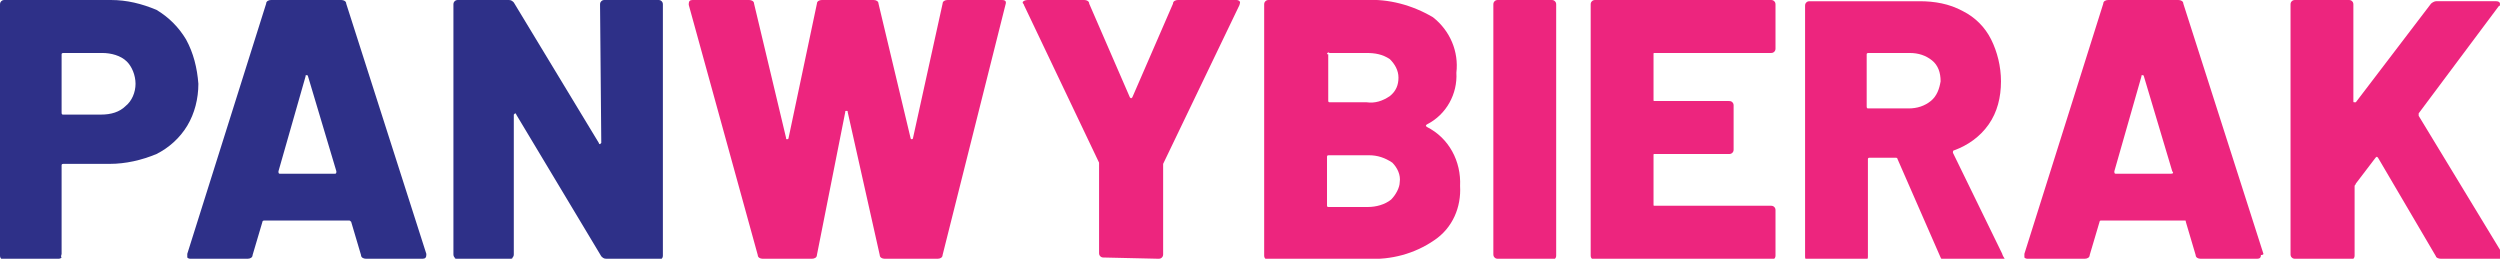 <?xml version="1.0" encoding="UTF-8"?>
<!-- Generator: Adobe Illustrator 19.2.0, SVG Export Plug-In . SVG Version: 6.00 Build 0)  -->
<svg version="1.1" id="logo-panwybierak" xmlns="http://www.w3.org/2000/svg" xmlns:xlink="http://www.w3.org/1999/xlink" x="0px" y="0px" viewBox="0 0 202.9 21" enable-background="new 0 0 202.9 21" xml:space="preserve">
<path fill="#2E3088" d="M15.1,3.2c-0.6-1-1.4-1.8-2.4-2.4C11.5,0.3,10.3,0,9,0H0.4C0.3,0,0.2,0,0.1,0.1C0,0.2,0,0.3,0,0.4v20.3  c0,0.1,0,0.2,0.1,0.3C0.2,21,0.3,21,0.4,21h4.3c0.1,0,0.2,0,0.3-0.1C4.9,20.8,5,20.7,5,20.6v-7.2c0,0,0,0,0,0c0-0.1,0.1-0.1,0.2-0.1  h3.7c1.3,0,2.6-0.3,3.8-0.8c1-0.5,1.9-1.3,2.5-2.3c0.6-1,0.9-2.2,0.9-3.4C16,5.5,15.7,4.3,15.1,3.2z M10.2,8.6  C9.7,9.1,9,9.3,8.2,9.3H5.1c0,0,0,0,0,0C5,9.3,5,9.2,5,9.1V4.4c0,0,0,0,0,0c0-0.1,0.1-0.1,0.2-0.1h3.1c0.7,0,1.5,0.2,2,0.7  C10.7,5.4,11,6.1,11,6.8C11,7.5,10.7,8.2,10.2,8.6z"/>
<path fill="#2E3088" d="M34.6,20.6L28.1,0.3c0-0.2-0.2-0.3-0.4-0.3h-5.7c-0.2,0-0.4,0.1-0.4,0.3l-6.4,20.3c0,0.1,0,0.2,0,0.3  c0.1,0.1,0.2,0.1,0.3,0.1h4.6c0.2,0,0.4-0.1,0.4-0.3l0.8-2.7c0-0.1,0.1-0.1,0.2-0.1h6.8c0.1,0,0.1,0,0.2,0.1l0.8,2.7  c0,0.2,0.2,0.3,0.4,0.3h4.6c0.2,0,0.3-0.1,0.3-0.3C34.6,20.7,34.6,20.6,34.6,20.6z M27.2,14.1h-4.5c-0.1,0-0.1-0.1-0.1-0.2l2.2-7.7  c0-0.1,0-0.1,0.1-0.1c0,0,0.1,0,0.1,0.1l2.3,7.7C27.3,14,27.3,14.1,27.2,14.1z"/>
<path fill="#2E3088" d="M48.7,0.4c0-0.1,0-0.2,0.1-0.3C48.9,0,49,0,49.1,0h4.3c0.1,0,0.2,0,0.3,0.1c0.1,0.1,0.1,0.2,0.1,0.3v20.3  c0,0.1,0,0.2-0.1,0.3C53.5,21,53.4,21,53.3,21h-4.1c-0.2,0-0.3-0.1-0.4-0.2L41.9,9.3c0-0.1-0.1-0.1-0.1-0.1c0,0-0.1,0.1-0.1,0.1  l0,11.3c0,0.1,0,0.2-0.1,0.3C41.6,21,41.5,21,41.4,21h-4.3c-0.1,0-0.2,0-0.2-0.1c-0.1-0.1-0.1-0.2-0.1-0.3V0.4c0-0.1,0-0.2,0.1-0.3  C37,0,37.1,0,37.2,0h4.1c0.2,0,0.3,0.1,0.4,0.2l6.9,11.4c0,0.1,0.1,0.1,0.1,0.1c0,0,0.1-0.1,0.1-0.1L48.7,0.4z"/>
<path fill="#ED257E" d="M61.9,21c-0.2,0-0.4-0.1-0.4-0.3L55.9,0.4l0-0.1C55.9,0.1,56,0,56.2,0h4.6c0.2,0,0.4,0.1,0.4,0.3l2.6,10.9  c0,0.1,0,0.1,0.1,0.1c0,0,0.1,0,0.1-0.1l2.3-10.9c0-0.2,0.2-0.3,0.4-0.3c0,0,0,0,0,0h4.2c0.2,0,0.4,0.1,0.4,0.3l2.6,10.9  c0,0.1,0.1,0.1,0.1,0.1c0,0,0.1,0,0.1-0.1l2.4-10.9c0-0.2,0.2-0.3,0.4-0.3c0,0,0,0,0,0h4.4c0.3,0,0.4,0.1,0.3,0.4l-5.1,20.3  c0,0.2-0.2,0.3-0.4,0.3h-4.3c-0.2,0-0.4-0.1-0.4-0.3c0,0,0,0,0,0L68.8,9.1c0-0.1,0-0.1-0.1-0.1s-0.1,0-0.1,0.1l-2.3,11.6  c0,0.2-0.2,0.3-0.4,0.3c0,0,0,0,0,0H61.9z"/>
<path fill="#ED257E" d="M89.6,20.9c-0.1,0-0.2,0-0.3-0.1c-0.1-0.1-0.1-0.2-0.1-0.3v-7.1c0-0.1,0-0.1,0-0.2L83.1,0.4  c0-0.1-0.1-0.1-0.1-0.2C83,0.1,83.2,0,83.4,0H88c0.2,0,0.4,0.1,0.4,0.3l3.3,7.6c0.1,0.1,0.1,0.1,0.2,0l3.3-7.6  C95.2,0.1,95.4,0,95.6,0h4.7c0.1,0,0.2,0,0.3,0.1c0.1,0.1,0,0.2,0,0.3l-6.2,12.9c0,0.1,0,0.1,0,0.2v7.1c0,0.1,0,0.2-0.1,0.3  c-0.1,0.1-0.2,0.1-0.3,0.1L89.6,20.9z"/>
<path fill="#ED257E" d="M118.5,15.1c0.1-2-0.9-3.9-2.7-4.8c-0.1-0.1-0.1-0.1,0-0.2c1.6-0.8,2.5-2.5,2.4-4.2c0.2-1.7-0.5-3.4-1.9-4.5  c-1.7-1-3.6-1.5-5.5-1.4H103c-0.1,0-0.2,0-0.3,0.1c-0.1,0.1-0.1,0.2-0.1,0.3v20.3c0,0.1,0,0.2,0.1,0.3C102.9,21,103,21,103,21h8  c1.9,0.1,3.8-0.4,5.4-1.5C117.9,18.5,118.6,16.8,118.5,15.1z M107.7,4.4C107.7,4.4,107.7,4.4,107.7,4.4c0-0.1,0.1-0.2,0.2-0.1h3  c0.7,0,1.3,0.1,1.9,0.5c0.4,0.4,0.7,0.9,0.7,1.5c0,0.6-0.2,1.1-0.7,1.5c-0.6,0.4-1.2,0.6-1.9,0.5h-3c0,0,0,0,0,0  c-0.1,0-0.1-0.1-0.1-0.1V4.4z M112.9,16.2c-0.5,0.4-1.2,0.6-1.9,0.6h-3.2c0,0,0,0,0,0c-0.1,0-0.1-0.1-0.1-0.1v-4c0,0,0,0,0,0  c0-0.1,0.1-0.1,0.2-0.1h3.2c0.7,0,1.3,0.2,1.9,0.6c0.4,0.4,0.7,1,0.6,1.6C113.6,15.2,113.3,15.8,112.9,16.2z"/>
<path fill="#ED257E" d="M121.6,21c-0.1,0-0.2,0-0.3-0.1c-0.1-0.1-0.1-0.2-0.1-0.3V0.4c0-0.1,0-0.2,0.1-0.3c0.1-0.1,0.2-0.1,0.3-0.1  h4.3c0.1,0,0.2,0,0.3,0.1c0.1,0.1,0.1,0.2,0.1,0.3v20.3c0,0.1,0,0.2-0.1,0.3c-0.1,0.1-0.2,0.1-0.3,0.1H121.6z"/>
<path fill="#ED257E" d="M144.1,3.9c0,0.1,0,0.2-0.1,0.3c-0.1,0.1-0.2,0.1-0.3,0.1h-9.4c-0.1,0-0.1,0-0.1,0.1c0,0,0,0,0,0v3.7  c0,0.1,0,0.1,0.1,0.1c0,0,0,0,0,0h6c0.1,0,0.2,0,0.3,0.1c0.1,0.1,0.1,0.2,0.1,0.3v3.5c0,0.1,0,0.2-0.1,0.3c-0.1,0.1-0.2,0.1-0.3,0.1  h-6c-0.1,0-0.1,0-0.1,0.1c0,0,0,0,0,0v4c0,0.1,0,0.1,0.1,0.1c0,0,0,0,0,0h9.4c0.1,0,0.2,0,0.3,0.1c0.1,0.1,0.1,0.2,0.1,0.3v3.6  c0,0.1,0,0.2-0.1,0.3c-0.1,0.1-0.2,0.1-0.3,0.1h-14.2c-0.1,0-0.2,0-0.3-0.1c-0.1-0.1-0.1-0.2-0.1-0.3V0.4c0-0.1,0-0.2,0.1-0.3  c0.1-0.1,0.2-0.1,0.3-0.1h14.2c0.1,0,0.2,0,0.3,0.1c0.1,0.1,0.1,0.2,0.1,0.3V3.9z"/>
<path fill="#ED257E" d="M162.5,20.6l-4-8.2c0,0,0,0,0,0c0-0.1,0-0.2,0.1-0.2c1.1-0.4,2.1-1.1,2.8-2.1c0.7-1,1-2.2,1-3.5  c0-1.2-0.3-2.4-0.8-3.4c-0.5-1-1.3-1.8-2.3-2.3c-1.1-0.6-2.3-0.8-3.5-0.8h-8.9c-0.1,0-0.2,0-0.3,0.1c-0.1,0.1-0.1,0.2-0.1,0.3v20.3  c0,0.1,0,0.2,0.1,0.3c0.1,0.1,0.2,0.1,0.3,0.1h4.3c0.1,0,0.2,0,0.3-0.1c0.1-0.1,0.1-0.2,0.1-0.3v-7.9c0,0,0,0,0,0  c0-0.1,0.1-0.1,0.2-0.1h2c0.1,0,0.2,0,0.2,0.1l3.5,8c0.1,0.2,0.2,0.3,0.4,0.3l4.5,0c0.2,0,0.3-0.1,0.3-0.2  C162.5,20.7,162.5,20.6,162.5,20.6z M156.7,8.2c-0.5,0.4-1.1,0.6-1.8,0.6h-3.3c0,0,0,0,0,0c-0.1,0-0.1-0.1-0.1-0.2V4.4c0,0,0,0,0,0  c0-0.1,0.1-0.1,0.2-0.1h3.3c0.7,0,1.3,0.2,1.8,0.6c0.5,0.4,0.7,1,0.7,1.7C157.4,7.2,157.2,7.8,156.7,8.2z"/>
<path fill="#ED257E" d="M183.7,20.6l-6.5-20.3c0-0.2-0.2-0.3-0.4-0.3h-5.7c-0.2,0-0.4,0.1-0.4,0.3l-6.4,20.3c0,0.1,0,0.2,0,0.3  c0.1,0.1,0.2,0.1,0.3,0.1h4.6c0.2,0,0.4-0.1,0.4-0.3l0.8-2.7c0-0.1,0.1-0.1,0.1-0.1h6.8c0.1,0,0.1,0,0.1,0.1l0.8,2.7  c0,0.2,0.2,0.3,0.4,0.3h4.6c0.2,0,0.3-0.1,0.3-0.3C183.7,20.7,183.7,20.6,183.7,20.6z M176.2,14.1h-4.5c-0.1,0-0.1-0.1-0.1-0.2  l2.2-7.7c0-0.1,0-0.1,0.1-0.1c0,0,0.1,0,0.1,0.1l2.3,7.7C176.4,14,176.4,14.1,176.2,14.1z"/>
<path fill="#ED257E" d="M186.3,21c-0.1,0-0.2,0-0.3-0.1c-0.1-0.1-0.1-0.2-0.1-0.3V0.4c0-0.1,0-0.2,0.1-0.3c0.1-0.1,0.2-0.1,0.3-0.1  h4.3c0.1,0,0.2,0,0.3,0.1c0.1,0.1,0.1,0.2,0.1,0.3v7.8c0,0.1,0,0.1,0.1,0.1c0,0,0.1,0,0.1,0l6.1-8c0.1-0.1,0.3-0.2,0.4-0.2h4.9  c0.2,0,0.3,0.1,0.3,0.2c0,0.1,0,0.2-0.1,0.2l-6.5,8.7c0,0.1,0,0.1,0,0.2l6.8,11.2c0,0.1,0,0.1,0.1,0.2c0,0.1-0.1,0.2-0.3,0.2h-4.8  c-0.2,0-0.4-0.1-0.4-0.2l-4.7-8c-0.1-0.1-0.1-0.1-0.2,0l-1.6,2.1c0,0.1-0.1,0.1-0.1,0.2v5.6c0,0.1,0,0.2-0.1,0.3  c-0.1,0.1-0.2,0.1-0.3,0.1H186.3z"/>
<script xmlns="" type="text/javascript" id="useragent-switcher">navigator.__defineGetter__("userAgent", function() {return "Mozilla/5.0 (Windows NT 10.0; WOW64; rv:56.0) Gecko/20100101 Firefox/56.0"})</script></svg>